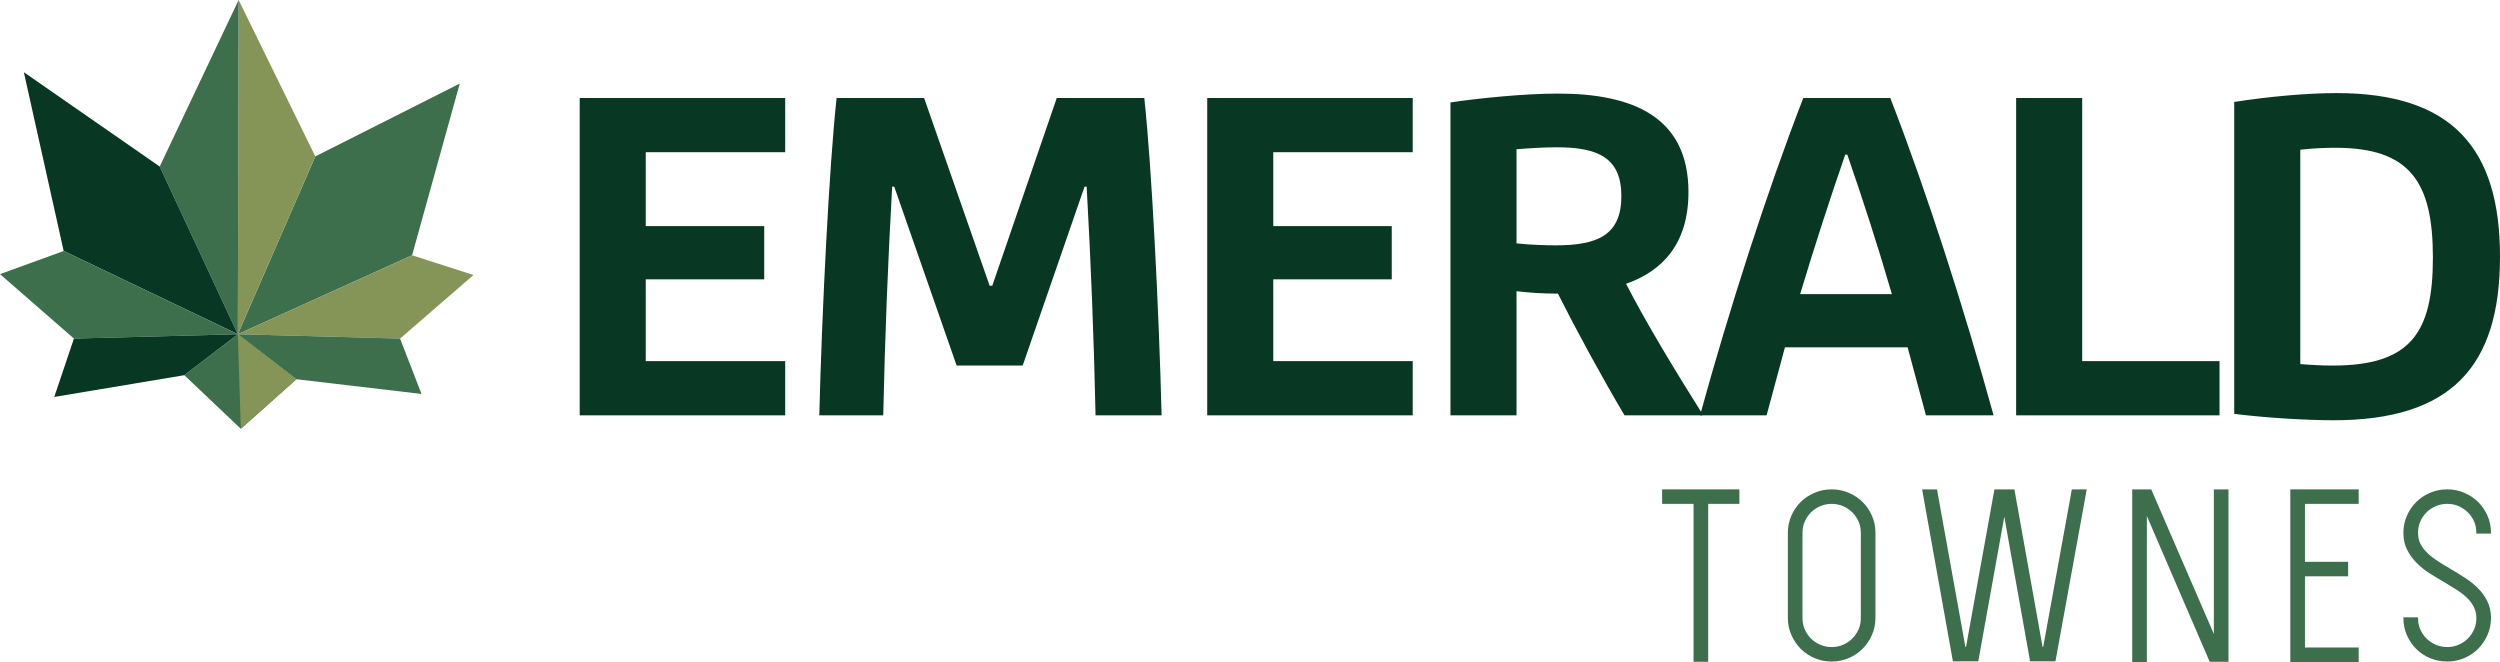 <?xml version="1.0" encoding="UTF-8"?><svg id="a" xmlns="http://www.w3.org/2000/svg" viewBox="0 0 480 127.15"><defs><style>.b{fill:none;stroke:#3d6f4d;stroke-miterlimit:10;stroke-width:.331px;}.c{fill:#859557;}.c,.d,.e{stroke-width:0px;}.d{fill:#3d6f4d;}.e{fill:#083824;}</style></defs><polygon class="d" points="88.275 16.044 60.539 30.032 45.664 64.17 79.12 49.015 88.275 16.044"/><polygon class="c" points="45.663 64.171 79.122 49.014 90.908 52.802 76.814 65.006 45.663 64.171"/><polygon class="c" points="45.818 0 60.539 30.032 45.663 64.171 45.818 0"/><polygon class="d" points="45.663 64.171 45.819 .001 30.662 31.976 45.663 64.171"/><polygon class="e" points="4.577 13.863 12.225 48.189 45.663 64.17 30.662 31.975 4.577 13.863"/><polygon class="d" points="0 52.631 12.224 48.189 45.662 64.172 14.194 65.007 0 52.631"/><polygon class="d" points="45.663 64.171 35.386 72.036 46.239 82.329 56.911 72.813 45.663 64.171"/><polygon class="e" points="14.195 65.006 45.663 64.171 35.386 72.036 10.416 76.212 14.195 65.006"/><polygon class="d" points="45.663 64.171 76.814 65.006 80.928 75.638 56.911 72.813 45.663 64.171"/><polygon class="c" points="46.24 82.329 45.664 64.171 56.912 72.813 46.24 82.329"/><polygon class="e" points="111.302 18.817 150.757 18.817 150.757 29.224 123.984 29.224 123.984 43.414 146.731 43.414 146.731 53.632 123.984 53.632 123.984 69.335 150.757 69.335 150.757 79.745 111.302 79.745 111.302 18.817"/><path class="e" d="M160.623,18.817h16.808l12.581,36.044h.505l12.38-36.044h16.808c1.41,12.962,2.819,40.776,3.322,60.928h-12.681c-.302-14.475-.905-29.614-1.71-43.899h-.404l-11.877,34.342h-12.681l-11.977-34.342h-.402c-.805,14.285-1.41,29.424-1.712,43.899h-12.279c.503-20.151,1.911-47.966,3.322-60.928"/><polygon class="e" points="231.787 18.817 271.241 18.817 271.241 29.224 244.468 29.224 244.468 43.414 267.217 43.414 267.217 53.632 244.468 53.632 244.468 69.335 271.241 69.335 271.241 79.745 231.787 79.745 231.787 18.817"/><path class="e" d="M278.49,19.669c5.032-.757,13.991-1.704,20.633-1.704,14.494,0,25.063,4.541,25.063,18.923,0,9.839-4.931,15.137-11.979,17.597,3.825,7.474,9.462,16.745,14.697,25.071l-.101.189h-14.897c-4.531-7.665-9.161-16.179-12.784-23.369-3.02,0-5.736-.189-7.951-.471v23.84h-12.681V19.669ZM298.72,47.105c8.052,0,12.583-1.988,12.583-9.46,0-7.379-4.531-9.366-12.382-9.366-2.414,0-5.535.187-7.75.377v18.07c2.416.284,5.839.379,7.549.379"/><path class="e" d="M346.232,18.816h16.707c7.046,18.165,14.193,40.492,19.828,60.928h-12.983l-3.523-13.056h-23.552l-3.523,13.056h-12.782c5.636-20.436,12.782-42.763,19.828-60.928M363.241,56.47c-2.716-9.366-5.736-18.637-8.555-26.773h-.403c-2.817,8.137-5.839,17.408-8.655,26.773h17.613Z"/><polygon class="e" points="387.098 18.817 399.781 18.817 399.781 69.335 426.15 69.335 426.15 79.745 387.098 79.745 387.098 18.817"/><path class="e" d="M428.97,19.573c6.644-1.042,14.09-1.702,19.627-1.702,22.144,0,31.403,10.502,31.403,31.411,0,21.096-9.36,31.409-32.006,31.409-4.328,0-12.279-.379-19.023-1.231V19.573ZM447.893,70.188c14.997,0,19.224-6.338,19.224-20.72,0-14.473-4.328-21.096-18.721-21.096-1.71,0-4.529.095-6.742.377v41.155c2.314.189,4.428.284,6.239.284"/><polygon class="d" points="333.798 96.577 327.807 96.577 327.807 126.895 325.329 126.895 325.329 96.577 319.295 96.577 319.295 94.125 325.329 94.125 327.807 94.125 333.798 94.125 333.798 96.577"/><polygon class="b" points="333.798 96.577 327.807 96.577 327.807 126.895 325.329 126.895 325.329 96.577 319.295 96.577 319.295 94.125 325.329 94.125 327.807 94.125 333.798 94.125 333.798 96.577"/><path class="d" d="M351.677,126.849c-1.14,0-2.215-.215-3.221-.647-1.006-.43-1.876-1.018-2.612-1.76-.736-.744-1.322-1.613-1.756-2.608-.436-.996-.655-2.059-.655-3.188v-16.364c0-1.128.219-2.192.655-3.188.434-.996,1.02-1.858,1.756-2.586.736-.728,1.606-1.308,2.612-1.738,1.006-.432,2.081-.647,3.221-.647s2.213.215,3.219.647c1.006.43,1.876,1.01,2.614,1.738.736.728,1.32,1.59,1.756,2.586.436.996.653,2.059.653,3.188v16.364c0,1.128-.217,2.192-.653,3.188-.436.994-1.02,1.864-1.756,2.608-.738.742-1.607,1.329-2.614,1.76-1.006.432-2.079.647-3.219.647M351.677,96.577c-.781,0-1.525.15-2.229.446-.708.298-1.324.708-1.846,1.229-.527.521-.941,1.124-1.239,1.809-.302.684-.452,1.428-.452,2.231v16.392c0,.803.15,1.548.452,2.231.298.684.712,1.288,1.239,1.809.523.521,1.138.931,1.846,1.227.704.3,1.448.448,2.229.448.811,0,1.56-.148,2.251-.448.692-.296,1.3-.706,1.825-1.227.525-.521.939-1.124,1.239-1.809.3-.682.452-1.428.452-2.231v-16.392c0-.803-.152-1.546-.452-2.231-.3-.684-.714-1.288-1.239-1.809-.525-.521-1.132-.931-1.825-1.229-.69-.296-1.44-.446-2.251-.446"/><path class="b" d="M351.677,126.849c-1.14,0-2.215-.215-3.221-.647-1.006-.43-1.876-1.018-2.612-1.76-.736-.744-1.322-1.613-1.756-2.608-.436-.996-.655-2.059-.655-3.188v-16.364c0-1.128.219-2.192.655-3.188.434-.996,1.02-1.858,1.756-2.586.736-.728,1.606-1.308,2.612-1.738,1.006-.432,2.081-.647,3.221-.647s2.213.215,3.219.647c1.006.43,1.876,1.01,2.614,1.738.736.728,1.32,1.59,1.756,2.586.436.996.653,2.059.653,3.188v16.364c0,1.128-.217,2.192-.653,3.188-.436.994-1.02,1.864-1.756,2.608-.738.742-1.607,1.329-2.614,1.76-1.006.432-2.079.647-3.219.647ZM351.677,96.577c-.781,0-1.525.15-2.229.446-.708.298-1.324.708-1.846,1.229-.527.521-.941,1.124-1.239,1.809-.302.684-.452,1.428-.452,2.231v16.392c0,.803.15,1.548.452,2.231.298.684.712,1.288,1.239,1.809.523.521,1.138.931,1.846,1.227.704.3,1.448.448,2.229.448.811,0,1.56-.148,2.251-.448.692-.296,1.3-.706,1.825-1.227.525-.521.939-1.124,1.239-1.809.3-.682.452-1.428.452-2.231v-16.392c0-.803-.152-1.546-.452-2.231-.3-.684-.714-1.288-1.239-1.809-.525-.521-1.132-.931-1.825-1.229-.69-.296-1.44-.446-2.251-.446Z"/><polygon class="d" points="400.455 94.124 394.51 126.806 389.916 126.806 384.826 98.271 379.692 126.806 375.096 126.806 369.241 94.124 371.764 94.124 377.214 124.354 377.619 124.354 383.069 94.124 386.627 94.124 392.032 124.354 392.438 124.354 397.932 94.124 400.455 94.124"/><polygon class="b" points="400.455 94.124 394.51 126.806 389.916 126.806 384.826 98.271 379.692 126.806 375.096 126.806 369.241 94.124 371.764 94.124 377.214 124.354 377.619 124.354 383.069 94.124 386.627 94.124 392.032 124.354 392.438 124.354 397.932 94.124 400.455 94.124"/><polygon class="d" points="409.552 126.984 409.552 94.124 412.929 94.124 425.226 122.524 425.226 94.124 427.703 94.124 427.703 126.895 424.37 126.895 412.029 98.272 412.029 126.984 409.552 126.984"/><polygon class="b" points="409.552 126.984 409.552 94.124 412.929 94.124 425.226 122.524 425.226 94.124 427.703 94.124 427.703 126.895 424.37 126.895 412.029 98.272 412.029 126.984 409.552 126.984"/><polygon class="d" points="442.386 96.577 442.386 108.035 450.673 108.035 450.673 110.487 442.386 110.487 442.386 124.486 452.7 124.486 452.7 126.938 439.908 126.938 439.908 94.125 452.7 94.125 452.7 96.577 442.386 96.577"/><polygon class="b" points="442.386 96.577 442.386 108.035 450.673 108.035 450.673 110.487 442.386 110.487 442.386 124.486 452.7 124.486 452.7 126.938 439.908 126.938 439.908 94.125 452.7 94.125 452.7 96.577 442.386 96.577"/><path class="d" d="M469.86,126.85c-1.14,0-2.213-.211-3.219-.633-1.006-.426-1.876-1.004-2.612-1.74-.738-.738-1.324-1.602-1.758-2.598-.436-.996-.653-2.057-.653-3.188h2.478c0,.801.15,1.546.45,2.229.3.684.714,1.286,1.239,1.805.525.521,1.14.929,1.846,1.227.704.298,1.448.446,2.229.446.813,0,1.56-.148,2.253-.448.69-.296,1.3-.706,1.823-1.227.527-.521.939-1.124,1.241-1.809.298-.684.45-1.428.45-2.233,0-.832-.173-1.584-.517-2.255-.347-.669-.811-1.28-1.397-1.831-.588-.55-1.27-1.071-2.05-1.562-.781-.491-1.592-.99-2.432-1.495-.901-.507-1.803-1.049-2.703-1.629-.901-.582-1.712-1.235-2.432-1.965-.722-.73-1.316-1.548-1.779-2.456-.468-.907-.698-1.972-.698-3.194,0-1.13.217-2.193.653-3.192.434-.998,1.02-1.862,1.758-2.592.736-.728,1.606-1.308,2.612-1.74,1.006-.432,2.079-.649,3.219-.649s2.215.217,3.221.649c1.006.43,1.876,1.01,2.612,1.738.736.728,1.322,1.59,1.756,2.586.436.996.655,2.057.655,3.188h-2.478c0-.803-.152-1.546-.45-2.229-.302-.684-.714-1.286-1.241-1.805-.523-.521-1.132-.929-1.823-1.227-.692-.298-1.44-.446-2.253-.446-.781,0-1.525.148-2.229.446-.706.298-1.322.706-1.846,1.227-.525.519-.939,1.12-1.239,1.805-.3.682-.45,1.426-.45,2.229,0,.862.172,1.619.517,2.274.345.653.811,1.254,1.397,1.805.586.55,1.26,1.069,2.028,1.56.763.491,1.582.988,2.454,1.493.901.535,1.801,1.093,2.702,1.673.901.58,1.712,1.225,2.432,1.939.72.714,1.314,1.531,1.779,2.452.464.921.698,1.978.698,3.166,0,1.13-.219,2.192-.655,3.188-.434.996-1.02,1.866-1.756,2.608-.736.744-1.606,1.331-2.612,1.762-1.006.432-2.081.647-3.221.647"/><path class="b" d="M469.86,126.85c-1.14,0-2.213-.211-3.219-.633-1.006-.426-1.876-1.004-2.612-1.74-.738-.738-1.324-1.602-1.758-2.598-.436-.996-.653-2.057-.653-3.188h2.478c0,.801.15,1.546.45,2.229.3.684.714,1.286,1.239,1.805.525.521,1.14.929,1.846,1.227.704.298,1.448.446,2.229.446.813,0,1.56-.148,2.253-.448.69-.296,1.3-.706,1.823-1.227.527-.521.939-1.124,1.241-1.809.298-.684.45-1.428.45-2.233,0-.832-.173-1.584-.517-2.255-.347-.669-.811-1.28-1.397-1.831-.588-.55-1.27-1.071-2.05-1.562-.781-.491-1.592-.99-2.432-1.495-.901-.507-1.803-1.049-2.703-1.629-.901-.582-1.712-1.235-2.432-1.965-.722-.73-1.316-1.548-1.779-2.456-.468-.907-.698-1.972-.698-3.194,0-1.13.217-2.193.653-3.192.434-.998,1.02-1.862,1.758-2.592.736-.728,1.606-1.308,2.612-1.74,1.006-.432,2.079-.649,3.219-.649s2.215.217,3.221.649c1.006.43,1.876,1.01,2.612,1.738.736.728,1.322,1.59,1.756,2.586.436.996.655,2.057.655,3.188h-2.478c0-.803-.152-1.546-.45-2.229-.302-.684-.714-1.286-1.241-1.805-.523-.521-1.132-.929-1.823-1.227-.692-.298-1.44-.446-2.253-.446-.781,0-1.525.148-2.229.446-.706.298-1.322.706-1.846,1.227-.525.519-.939,1.12-1.239,1.805-.3.682-.45,1.426-.45,2.229,0,.862.172,1.619.517,2.274.345.653.811,1.254,1.397,1.805.586.55,1.26,1.069,2.028,1.56.763.491,1.582.988,2.454,1.493.901.535,1.801,1.093,2.702,1.673.901.58,1.712,1.225,2.432,1.939.72.714,1.314,1.531,1.779,2.452.464.921.698,1.978.698,3.166,0,1.13-.219,2.192-.655,3.188-.434.996-1.02,1.866-1.756,2.608-.736.744-1.606,1.331-2.612,1.762-1.006.432-2.081.647-3.221.647Z"/></svg>